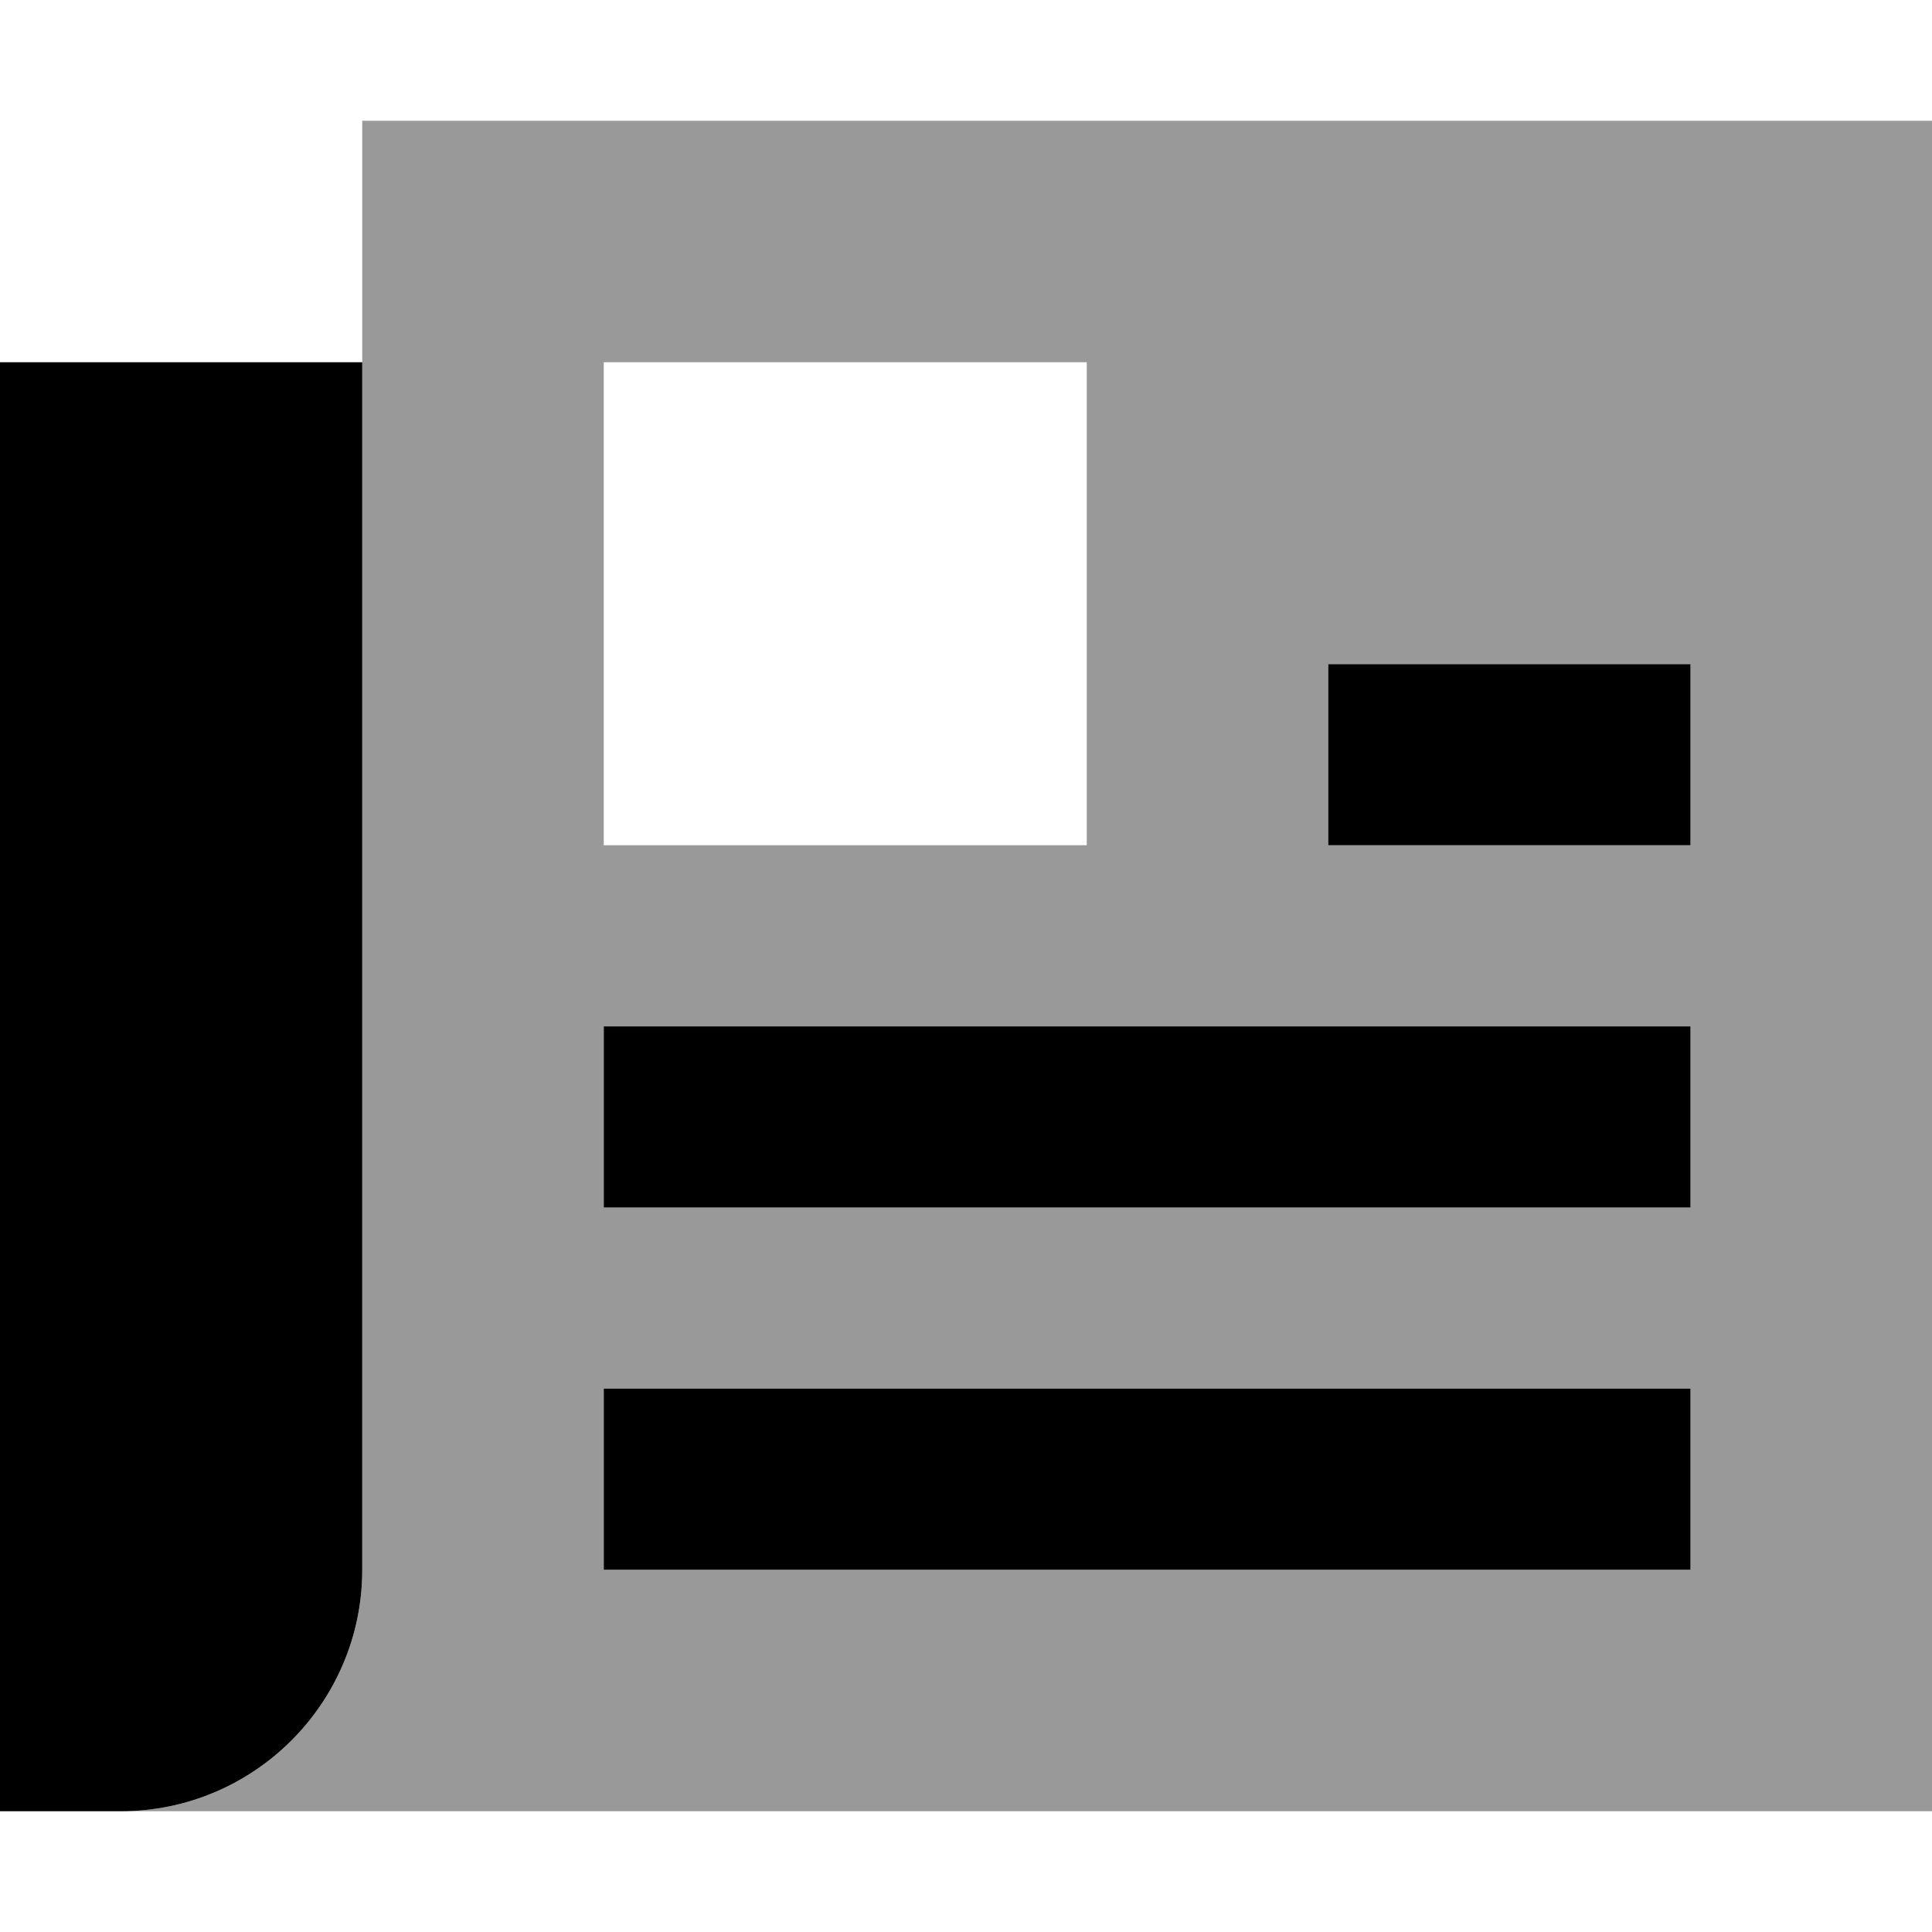 <svg xmlns="http://www.w3.org/2000/svg" viewBox="0 0 512 512"><!--! Font Awesome Pro 7.0.0 by @fontawesome - https://fontawesome.com License - https://fontawesome.com/license (Commercial License) Copyright 2025 Fonticons, Inc. --><path style="fill:currentColor;opacity:.4" d="M32 480l480 0 0-448-416 0 0 384c0 35.3-28.7 64-64 64zM160 96l128 0 0 128-128 0 0-128zm0 176l288 0 0 48-288 0 0-48zm0 96l288 0 0 48-288 0 0-48zM352 176l96 0 0 48-96 0 0-48z"/><path style="fill:currentColor;opacity:1" d="M0 96l0 384 32 0c35.3 0 64-28.7 64-64L96 96 0 96zm376 80l-24 0 0 48 96 0 0-48-72 0zM184 272l-24 0 0 48 288 0 0-48-264 0zm0 96l-24 0 0 48 288 0 0-48-264 0z"/></svg>